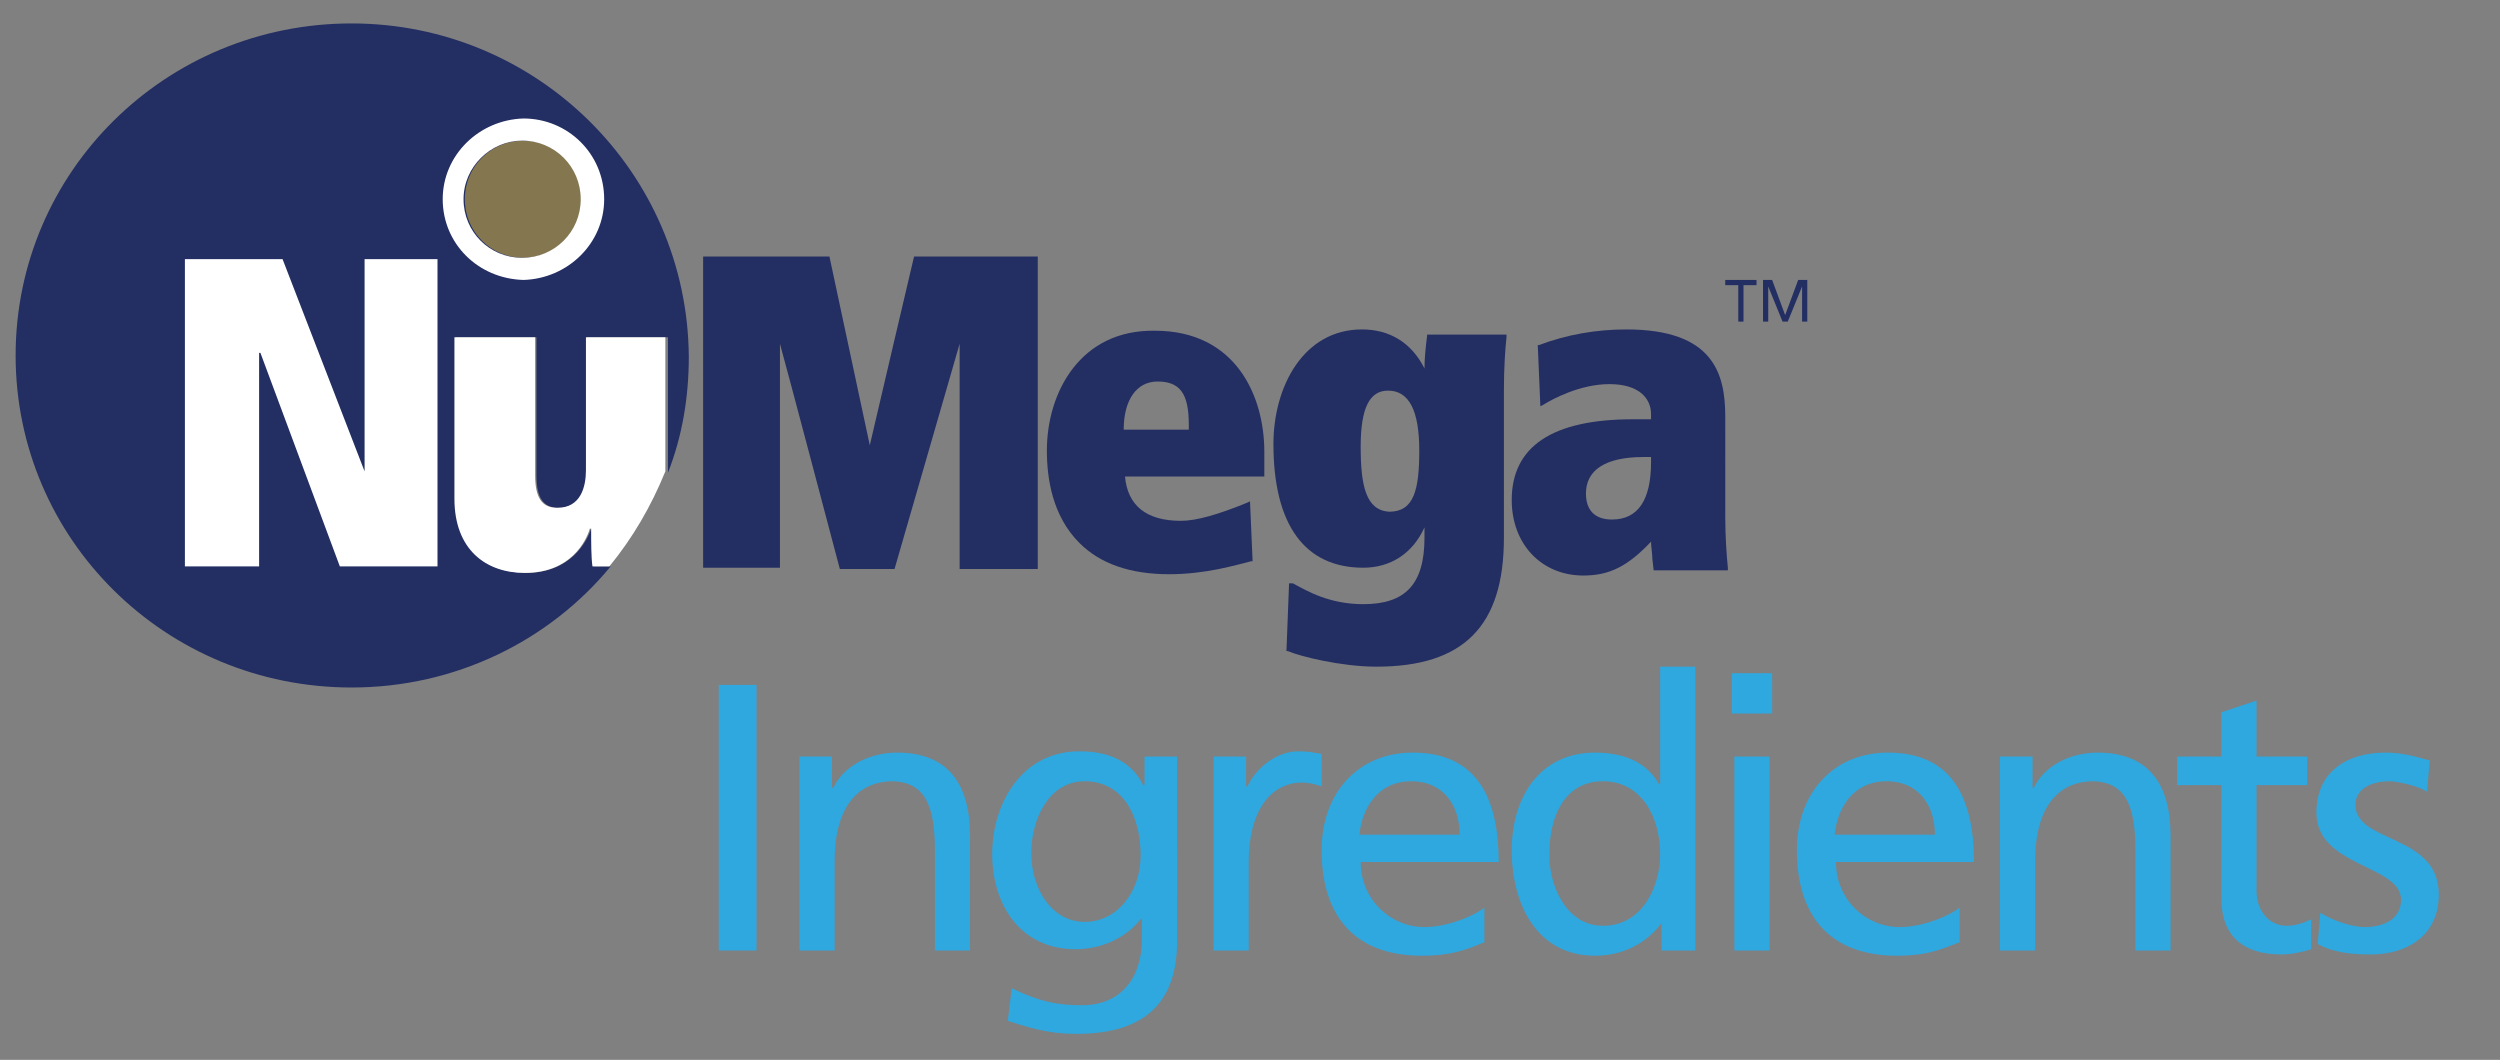<?xml version="1.0" encoding="utf-8"?>
<!-- Generator: Adobe Illustrator 27.2.0, SVG Export Plug-In . SVG Version: 6.00 Build 0)  -->
<svg version="1.1" id="Layer_1" xmlns="http://www.w3.org/2000/svg" xmlns:xlink="http://www.w3.org/1999/xlink" x="0px" y="0px"
	 viewBox="0 0 192 81.4" style="enable-background:new 0 0 192 81.4;" xml:space="preserve">
<rect x="0" y="0" width="192" height="81.4" fill="#808080" stroke="none"/>
<style type="text/css">
	.st0{fill:#232E63;}
	.st1{fill:#FFFFFF;}
	.st2{fill:#84774F;}
	.st3{fill:#2FA7DF;}
</style>
<g>
	<g>
		<path class="st0" d="M45.6,43.5c-0.1-0.7-0.1-2-0.1-2.9h-0.1c-0.3,0.9-1.5,3.4-5,3.4c-3,0-5.4-1.8-5.4-5.7V25.9h6.2v10.6
			c0,1.7,0.5,2.5,1.7,2.5c1.8,0,2.2-1.6,2.2-2.9V25.9h6.2v10.4c1.1-2.8,1.6-5.8,1.6-8.9C52.8,13.2,41.2,1.8,27,1.8
			C12.7,1.8,1.2,13.2,1.2,27.3c0,14.1,11.5,25.5,25.8,25.5c8,0,15.2-3.6,19.9-9.3H45.6z"/>
		<path class="st0" d="M79.6,19.7h-9.4c0,0-3.2,13.6-3.4,14.5c-0.2-0.9-3.1-14.5-3.1-14.5H54v23.9h5.9V26.4
			c0.4,1.4,4.6,17.3,4.6,17.3h4.2c0,0,4.6-15.9,5-17.3v17.3h6V19.7H79.6z"/>
		<path class="st0" d="M88.9,29.3c1.7,0,2.4,0.9,2.4,3.3V33h-5C86.3,30.7,87.3,29.3,88.9,29.3 M80.4,34.6c0,2.1,0.4,5,2.5,7.1
			c1.6,1.6,3.9,2.4,6.9,2.4c2.8,0,5.1-0.7,6.3-1l0.1,0L96,38.5l-0.2,0.1c-2.2,0.9-3.9,1.4-5.1,1.4c-2.7,0-4.1-1.2-4.3-3.4h10.7v-1.9
			c0-4.3-2.2-9.3-8.4-9.3C83,25.3,80.4,30.1,80.4,34.6"/>
		<path class="st0" d="M104.5,34.3c0-3,0.7-4.3,2.1-4.3c1.6,0,2.4,1.5,2.4,4.6c0,3-0.4,4.7-2.3,4.7
			C104.9,39.2,104.5,37.3,104.5,34.3 M97.8,34.1c0,6.2,2.4,9.5,6.9,9.5c2.1,0,3.8-1.1,4.7-3.1v0.8c0,3.6-1.5,5.1-4.7,5.1
			c-2.6,0-4.3-1-5.4-1.6L99,44.8l-0.2,5.2l0.1,0c0.9,0.4,4.1,1.2,6.8,1.2c6.7,0,9.8-3.1,9.8-9.9V30c0-1.8,0.1-3.2,0.2-4.1l0-0.2
			h-6.1l0,0.1c-0.1,0.8-0.2,1.7-0.2,2.5c-1-2-2.7-3-4.8-3C100.1,25.3,97.8,29.7,97.8,34.1"/>
		<path class="st0" d="M121.8,37.9c0-1.8,1.5-2.8,4.4-2.8h0.6v0.4c0,2.9-1,4.4-3,4.4C122.5,39.9,121.8,39.2,121.8,37.9 M118.2,26.5
			l-0.1,0l0.2,4.7l0.2-0.1c0.8-0.5,2.9-1.6,5.1-1.6c2.4,0,3.2,1.2,3.2,2.3v0.4h-1.4c-6.2,0-9.3,2.1-9.3,6.2c0,3.4,2.3,5.8,5.5,5.8
			c2,0,3.4-0.7,5.2-2.6c0,0.4,0.1,0.9,0.1,1.3l0.1,0.9l0.1,0h5.6l0-0.2c-0.1-1-0.2-2.4-0.2-3.9V32c0-3.3-0.9-6.7-7.6-6.7
			C122.6,25.3,120.3,25.7,118.2,26.5"/>
	</g>
	<polygon class="st1" points="20,27.1 19.9,27.1 19.9,43.5 14.2,43.5 14.2,19.9 21.7,19.9 28,36.2 28,36.2 28,19.9 33.6,19.9 
		33.6,43.5 26.1,43.5 	"/>
	<g>
		<path class="st1" d="M45,25.9v10.2c0,1.3-0.4,2.9-2.2,2.9c-1.2,0-1.7-0.8-1.7-2.5V25.9h-6.2v12.4c0,3.9,2.4,5.7,5.4,5.7
			c3.5,0,4.7-2.4,5-3.4h0.1c0,1,0,2.2,0.1,2.9h1.3c1.8-2.2,3.2-4.6,4.3-7.3V25.9H45z"/>
		<path class="st2" d="M44.7,15.3c0,2.5-2,4.5-4.5,4.5c-2.5,0-4.5-2-4.5-4.5c0-2.5,2-4.5,4.5-4.5C42.7,10.8,44.7,12.8,44.7,15.3"/>
		<path class="st1" d="M35.6,15.3c0,2.5,2,4.5,4.5,4.5c2.5,0,4.5-2,4.5-4.5c0-2.5-2-4.5-4.5-4.5C37.7,10.8,35.6,12.8,35.6,15.3
			 M34,15.3c0-3.4,2.8-6.1,6.2-6.2c3.4,0,6.2,2.7,6.2,6.2c0,3.4-2.8,6.1-6.2,6.2C36.7,21.4,34,18.7,34,15.3"/>
	</g>
	<rect x="55.2" y="52.6" class="st3" width="2.9" height="20.4"/>
	<g>
		<path class="st3" d="M61.2,58.1h2.7v2.4h0.1c0.8-1.7,2.8-2.7,4.9-2.7c3.9,0,5.6,2.4,5.6,6.4V73h-2.7v-7.7c0-3.5-0.8-5.2-3.2-5.3
			c-3.1,0-4.5,2.5-4.5,6.1V73h-2.7V58.1z"/>
		<path class="st3" d="M87.6,65.7c0-3.1-1.4-5.7-4.3-5.7c-2.8,0-4.1,3-4.1,5.5c0,2.8,1.6,5.3,4.1,5.3C85.8,70.8,87.6,68.5,87.6,65.7
			 M90.4,72.3c0,4.5-2.3,7.1-7.7,7.1c-1.6,0-2.9-0.2-5.3-1l0.3-2.5c2.1,1,3.4,1.3,5.4,1.3c2.9,0,4.6-2,4.6-5.1v-1.5h-0.1
			c-1.2,1.5-3.1,2.3-5,2.3c-4.3,0-6.4-3.5-6.4-7.3c0-3.8,2.2-7.9,6.7-7.9c2.6,0,4.1,1,4.9,2.6h0.1v-2.2h2.5V72.3z"/>
		<path class="st3" d="M93.1,58.1h2.6v2.3h0.1c0.7-1.5,2.3-2.7,3.9-2.7c0.8,0,1.2,0.1,1.8,0.2v2.5c-0.5-0.2-1.1-0.3-1.5-0.3
			c-2.5,0-4.1,2.3-4.1,6.1V73h-2.7V58.1z"/>
		<path class="st3" d="M112.1,64.1c0-2.3-1.3-4.1-3.7-4.1c-2.7,0-3.8,2.2-4,4.1H112.1z M113.9,72.4c-1,0.4-2.2,1-4.7,1
			c-5.3,0-7.7-3.2-7.7-8.1c0-4.4,2.8-7.5,7-7.5c5,0,6.6,3.6,6.6,8.4h-10.6c0,2.9,2.3,5,4.9,5c1.8,0,3.9-0.9,4.6-1.5V72.4z"/>
		<path class="st3" d="M123.1,71.1c3.1,0,4.4-3.1,4.4-5.5c0-2.8-1.4-5.6-4.4-5.6c-3,0-4.1,2.8-4.1,5.5
			C118.9,67.8,120.2,71.1,123.1,71.1 M127.6,70.9L127.6,70.9c-0.8,1.1-2.5,2.5-5.1,2.5c-4.5,0-6.4-4-6.4-8.1c0-4,2.1-7.5,6.4-7.5
			c2.6,0,4.1,1,4.9,2.4h0.1v-9h2.7V73h-2.6V70.9z"/>
	</g>
	<path class="st3" d="M133.2,58.1h2.7V73h-2.7V58.1z M136.1,54.8H133v-3.1h3.1V54.8z"/>
	<g>
		<path class="st3" d="M148.6,64.1c0-2.3-1.3-4.1-3.7-4.1c-2.7,0-3.8,2.2-4,4.1H148.6z M150.4,72.4c-1.1,0.4-2.2,1-4.7,1
			c-5.3,0-7.7-3.2-7.7-8.1c0-4.4,2.8-7.5,7-7.5c5,0,6.6,3.6,6.6,8.4h-10.6c0,2.9,2.3,5,4.9,5c1.8,0,3.9-0.9,4.6-1.5V72.4z"/>
		<path class="st3" d="M153.4,58.1h2.7v2.4h0.1c0.8-1.7,2.8-2.7,4.9-2.7c3.9,0,5.6,2.4,5.6,6.4V73h-2.7v-7.7c0-3.5-0.8-5.2-3.2-5.3
			c-3.1,0-4.5,2.5-4.5,6.1V73h-2.7V58.1z"/>
		<path class="st3" d="M177.2,60.3h-3.9v8.1c0,1.7,1.1,2.7,2.3,2.7c0.8,0,1.5-0.3,1.9-0.5v2.3c-0.6,0.2-1.5,0.4-2.3,0.4
			c-2.8,0-4.6-1.3-4.6-4.3v-8.7h-3.4v-2.2h3.4v-3.4l2.7-0.9v4.3h3.9V60.3z"/>
		<path class="st3" d="M178.2,70.1c1.1,0.7,2.6,1.1,3.4,1.1c1.3,0,2.8-0.5,2.8-2.1c0-2.7-6.5-2.5-6.5-6.7c0-3.1,2.3-4.6,5.3-4.6
			c1.3,0,2.3,0.3,3.4,0.6l-0.2,2.4c-0.6-0.4-2.2-0.8-2.9-0.8c-1.4,0-2.6,0.6-2.6,1.8c0,3,6.4,2.2,6.4,6.9c0,3.2-2.5,4.6-5.2,4.6
			c-1.4,0-2.8-0.1-4.1-0.8L178.2,70.1z"/>
	</g>
	<polygon class="st0" points="133.5,21.9 132.5,21.9 132.5,21.5 134.9,21.5 134.9,21.9 133.9,21.9 133.9,24.7 133.5,24.7 	"/>
	<polygon class="st0" points="135.4,21.5 136.1,21.5 137.1,24.2 138.1,21.5 138.8,21.5 138.8,24.7 138.4,24.7 138.4,22 138.4,22 
		137.3,24.7 136.9,24.7 135.8,22 135.8,22 135.8,24.7 135.4,24.7 	"/>
</g>
</svg>
